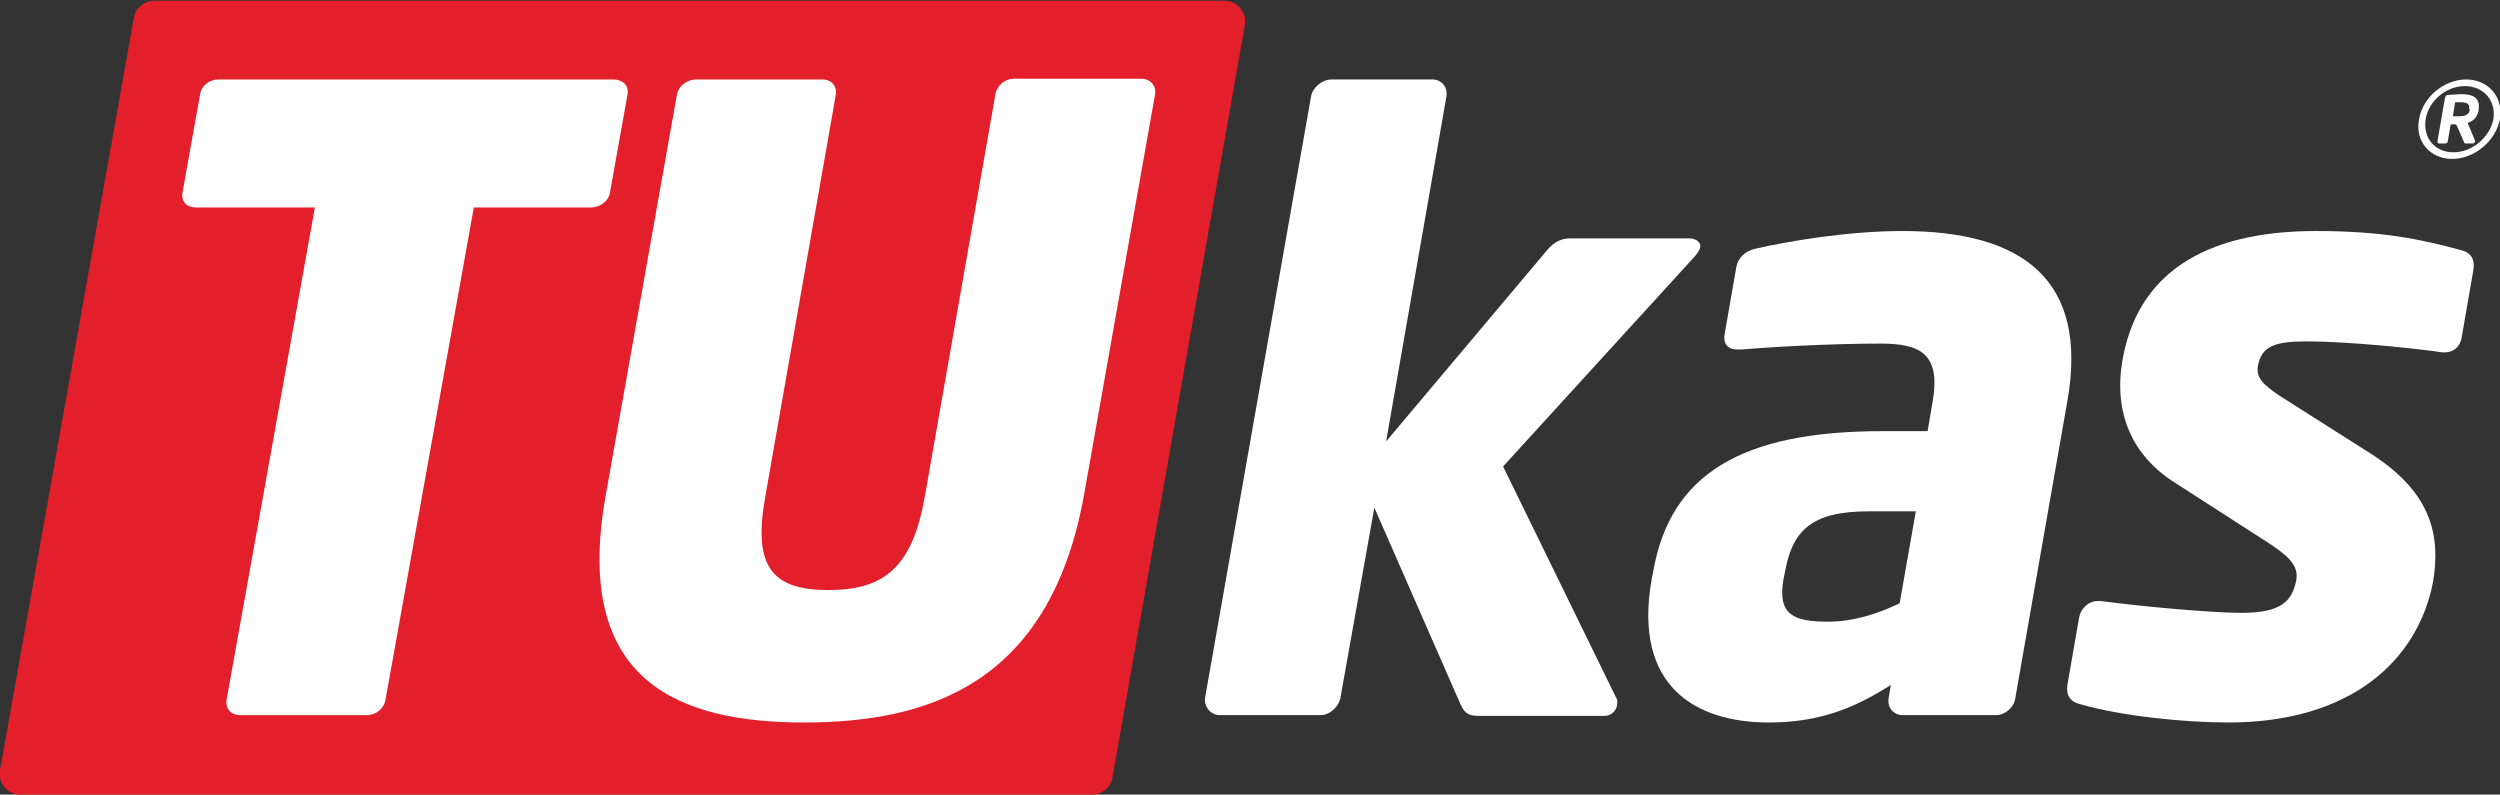 <?xml version="1.0" encoding="utf-8"?>
<!-- Generator: Adobe Illustrator 18.0.0, SVG Export Plug-In . SVG Version: 6.00 Build 0)  -->
<!DOCTYPE svg PUBLIC "-//W3C//DTD SVG 1.1//EN" "http://www.w3.org/Graphics/SVG/1.1/DTD/svg11.dtd">
<svg version="1.1" id="Layer_1" xmlns="http://www.w3.org/2000/svg" xmlns:xlink="http://www.w3.org/1999/xlink" x="0px" y="0px"
	 viewBox="0 0 339.8 108" enable-background="new 0 0 339.8 108" xml:space="preserve">
<rect x="0" y="0" width="339.8" height="108" fill="#333333" stroke="none"/>
<g>
	<path fill="#E31F2B" d="M2.7,108h145.7c1.4,0,2.6-1,2.8-2.3l18-102.3c0.3-1.7-1-3.3-2.8-3.3H21c-1.4,0-2.6,1-2.8,2.3L0,104.7
		C-0.3,106.4,1,108,2.7,108"/>
	<path fill="#FFFFFF" d="M80.3,28.2H64.4l-12,66.9c-0.2,1.2-1.3,2.1-2.5,2.1H32.6c-1.2,0-2-0.9-1.8-2.1l12-66.9H26.6
		c-1.2,0-2-0.8-1.8-2l2.4-13.4c0.2-1.2,1.3-2,2.5-2h53.7c1.2,0,2.1,0.8,1.9,2l-2.4,13.4C82.7,27.4,81.5,28.2,80.3,28.2"/>
	<path fill="#FFFFFF" d="M109.3,98.2c-16.7,0-31.5-5.3-27-30.7L92,12.9c0.2-1.2,1.4-2.1,2.6-2.1h17.2c1.2,0,2,0.9,1.8,2.1l-9.6,54.7
		c-1.7,9.5,1,12.6,8.6,12.6c7.6,0,11.4-3.1,13.1-12.7l9.6-54.7c0.2-1.2,1.3-2.1,2.5-2.1h17.3c1.2,0,2.1,0.9,1.9,2.1l-9.7,54.7
		C142.6,93.1,126,98.2,109.3,98.2"/>
	<path fill="#FFFFFF" d="M335.6,14.8c0.1-0.6-0.2-0.9-1.1-0.9h-0.6h-0.2l-0.3,1.9c0.1,0,0.8,0,0.9,0c0.9,0,1.3-0.3,1.4-0.9
		L335.6,14.8z M336.1,19.5h-1c-0.1,0-0.2-0.1-0.2-0.2l-1-2.3l-0.2-0.1h-0.4h-0.2l-0.4,2.3c0,0.1-0.1,0.3-0.3,0.3h-0.9
		c-0.1,0-0.2-0.1-0.2-0.3l1-5.8c0.1-0.4,0.2-0.5,0.5-0.5c0.3,0,1.2-0.1,1.7-0.1c1.7,0,2.6,0.5,2.4,2.1l0,0.1c-0.2,1-0.8,1.5-1.5,1.7
		l1,2.4l0,0.2C336.4,19.3,336.3,19.5,336.1,19.5 M335,11.7c-2.5,0-4.9,2-5.3,4.5c-0.4,2.5,1.2,4.5,3.8,4.5c2.5,0,4.9-2,5.4-4.5
		C339.3,13.7,337.6,11.7,335,11.7 M333.3,21.6c-3,0-5.1-2.4-4.5-5.4c0.5-3,3.4-5.4,6.4-5.4s5.1,2.4,4.6,5.4
		C339.2,19.2,336.3,21.6,333.3,21.6"/>
	<path fill="#FFFFFF" d="M230.4,34.8l-26.1,28.6l15.4,31.5c0.2,0.2,0.1,0.6,0.1,0.9c-0.1,0.8-0.8,1.5-1.7,1.5H201
		c-1.2,0-1.9-0.2-2.5-1.6L186.8,69l-4.6,25.8c-0.2,1.2-1.4,2.4-2.7,2.4h-13.7c-1.2,0-2.2-1.1-2-2.4l14.4-81.7
		c0.2-1.2,1.5-2.3,2.8-2.3h13.7c1.2,0,2.1,1,1.9,2.3L188.4,60l21.8-25.9c1.1-1.4,2.3-1.7,3.2-1.7h16.2c1,0,1.6,0.6,1.5,1.2
		C231,34,230.8,34.3,230.4,34.8"/>
	<path fill="#FFFFFF" d="M260.4,69.5H254c-7.9,0-10.4,2.7-11.4,8.3l-0.2,1c-0.8,4.8,1.4,5.7,6.1,5.7c3.4,0,6.8-1.1,9.7-2.5
		L260.4,69.5z M271.3,97.2h-12.7c-1.2,0-2.1-1-1.9-2.3l0.3-1.8c-5,3.2-9.8,5.1-16.6,5.1c-9.8,0-18.5-4.8-15.9-19.5l0.2-1
		c2.3-13.2,11.9-19.1,31.2-19.1h6.1l0.7-4.1c1.1-6.5-1.8-7.8-7.1-7.8c-7.2,0-15.4,0.5-18.9,0.8h-0.6c-1.1,0-1.9-0.6-1.7-2l1.6-9.2
		c0.2-1.2,1.2-2.2,2.6-2.5c4.4-1,12.5-2.4,20-2.4c16.3,0,25.3,6.6,22.4,23.1L273.9,95C273.7,96.2,272.5,97.2,271.3,97.2"/>
	<path fill="#FFFFFF" d="M302.9,98.2c-6.2,0-14.7-0.9-20.2-2.5c-1.3-0.3-1.9-1.2-1.7-2.6l1.6-9.2c0.2-1.1,1.2-2.2,2.5-2.2h0.5
		c6,0.8,15.3,1.6,19,1.6c5.4,0,6.9-1.5,7.5-4.4c0.3-1.7-0.5-2.9-3.3-4.8l-13.2-8.5c-5.7-3.6-8.4-9.4-7.1-16.7
		c2-11.4,10.7-17.5,26.3-17.5c8.9,0,14.2,1.1,19.7,2.6c1.3,0.3,1.9,1.2,1.7,2.6l-1.6,9.2c-0.2,1.4-1.2,2.1-2.3,2.1h-0.3
		c-3.2-0.5-12.8-1.5-18.5-1.5c-4.4,0-6.1,0.7-6.6,3.3c-0.3,1.7,0.8,2.6,2.8,4l12.6,8c8.4,5.4,9.4,11.3,8.4,17.4
		C328.6,89.9,319.4,98.2,302.9,98.2"/>
</g>
</svg>
